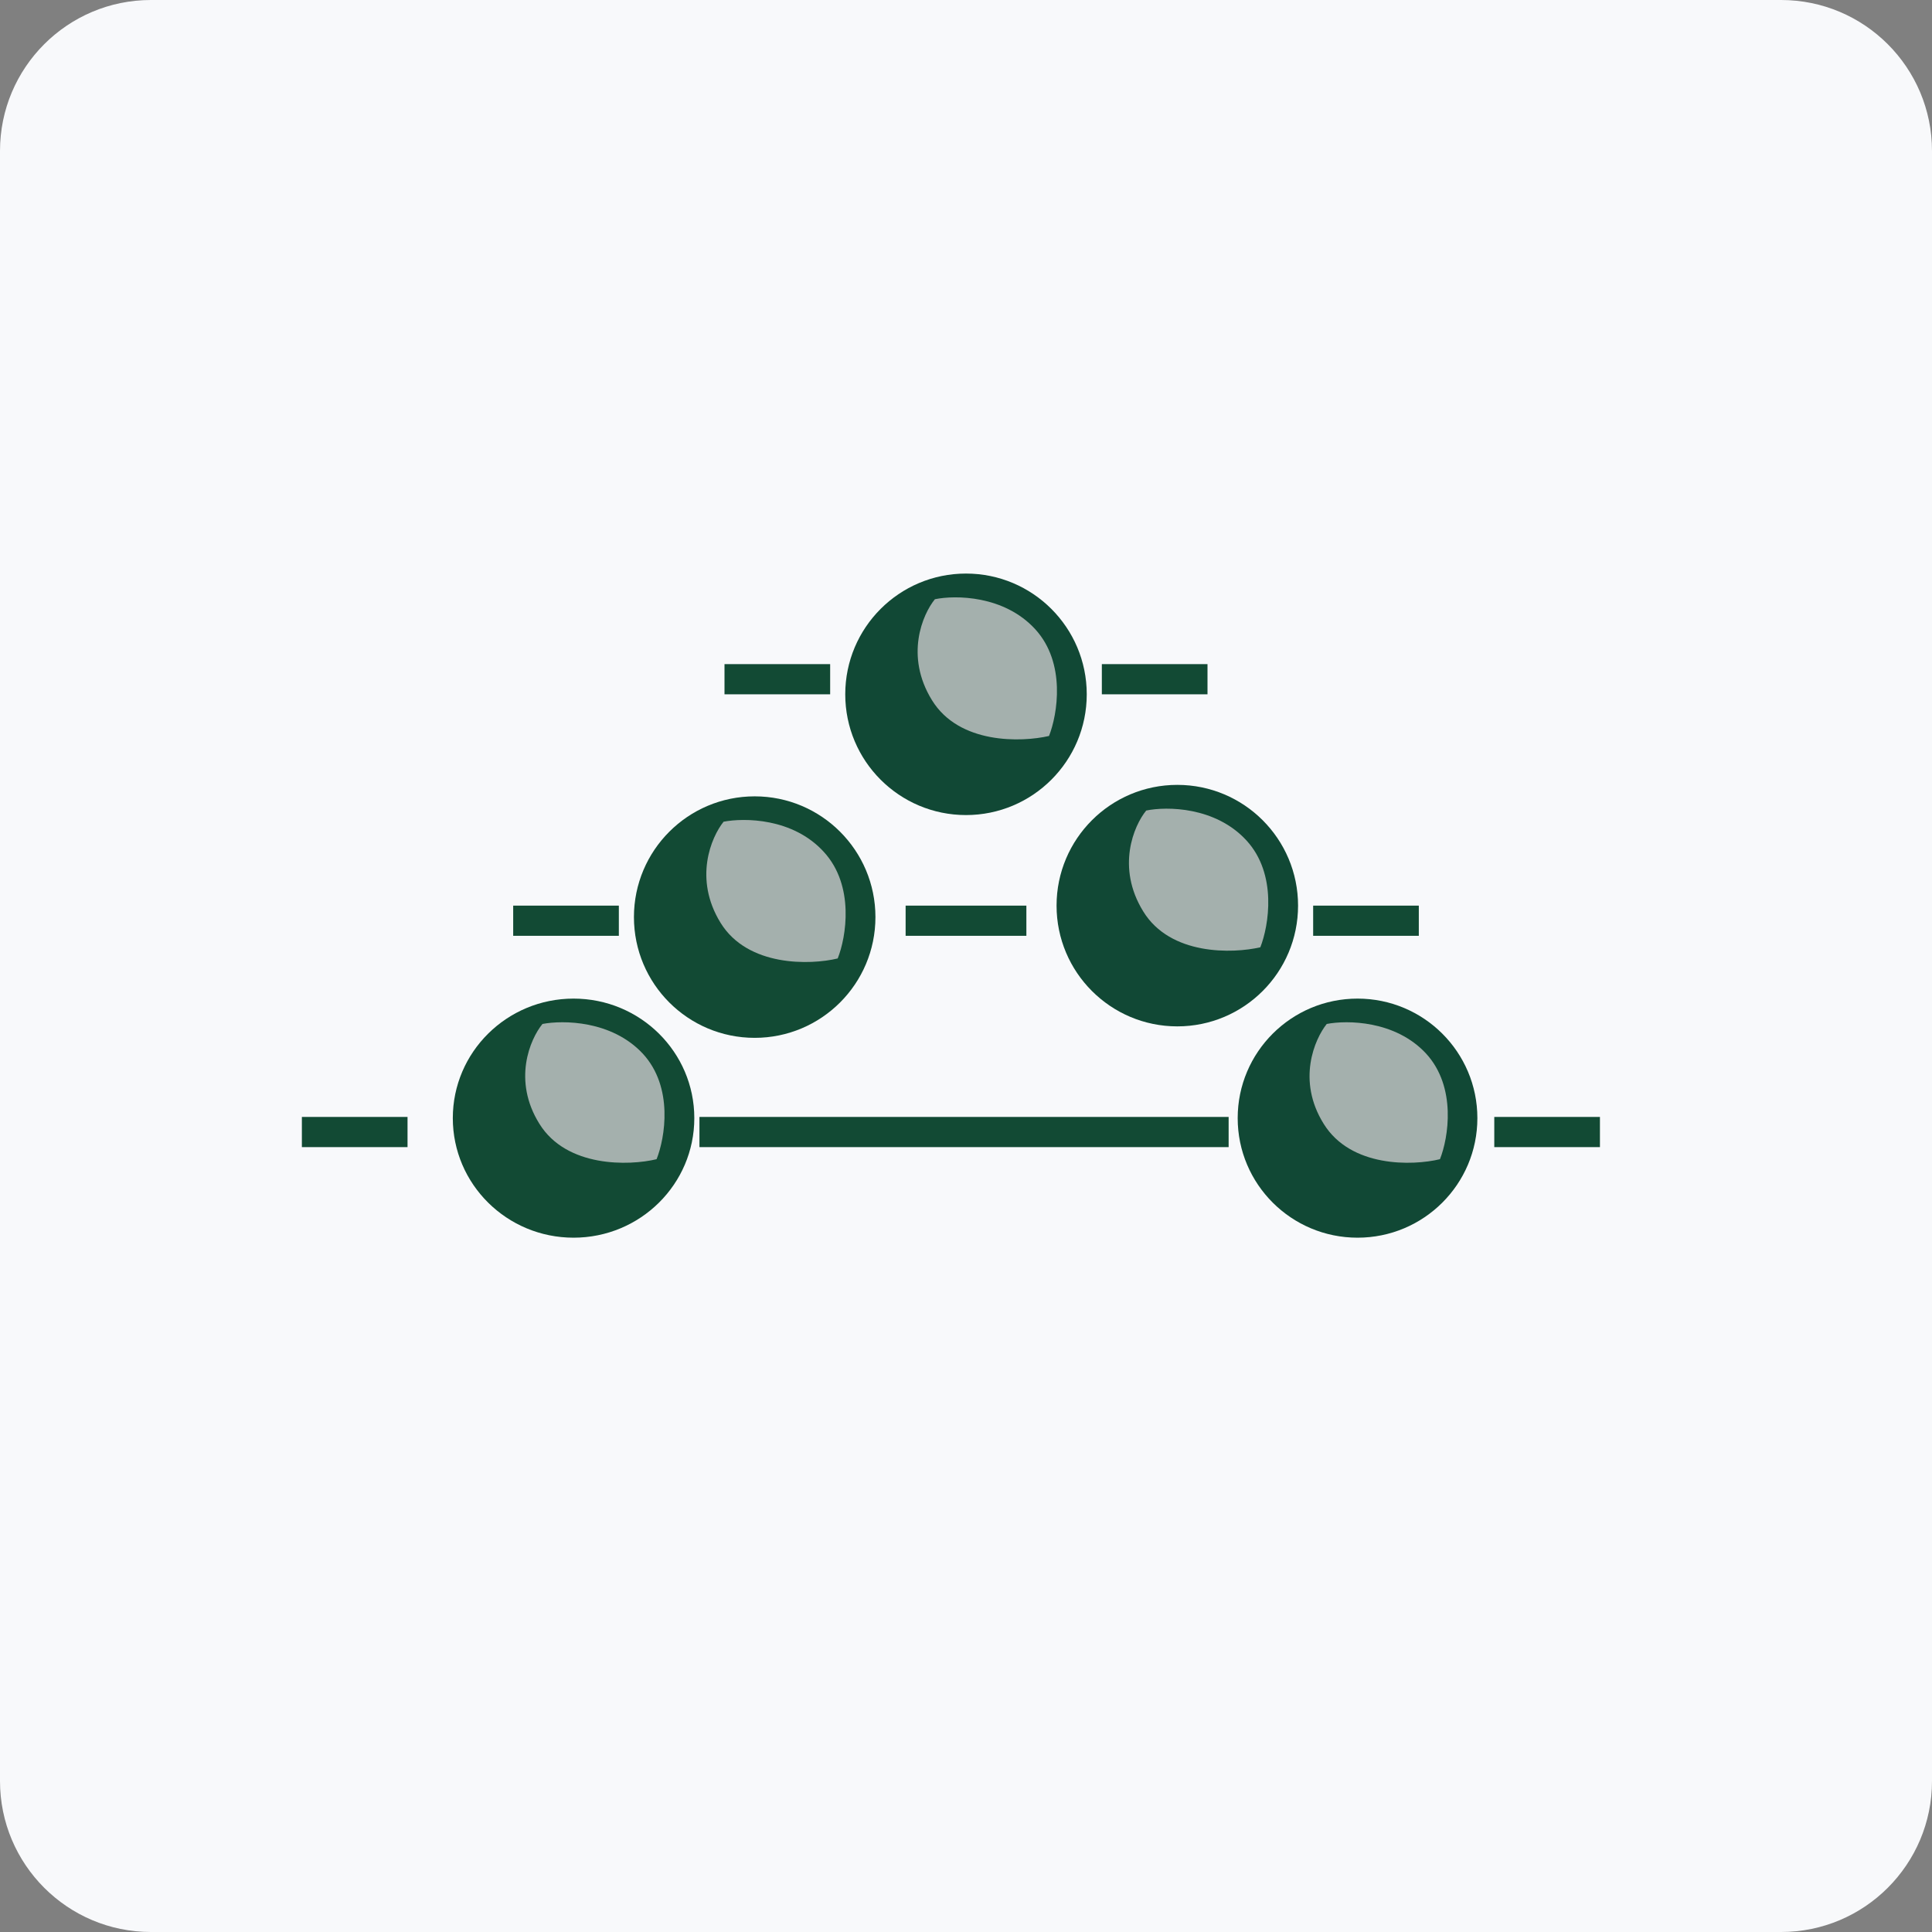 <!-- by FastBull --><svg width="64px" height="64px" viewBox="0 0 64 64" version="1.1" xmlns="http://www.w3.org/2000/svg" xmlns:xlink="http://www.w3.org/1999/xlink">
    <rect x="0" y="0" width="64" height="64" fill="#808080" stroke="none"/>
    <title>bc0afddb21224628bb688cb95f140dae1725522386652</title>
    <g id="头像" stroke="none" stroke-width="1" fill="none" fill-rule="evenodd">
        <g id="bc0afddb21224628bb688cb95f140dae1725522386652" fill-rule="nonzero">
            <path d="M5,0 L59,0 C61.761,-5.07265313e-16 64,2.239 64,5 L64,59 C64,61.761 61.761,64 59,64 L5,64 C2.239,64 1.69088438e-16,61.761 0,59 L0,5 C-3.38176876e-16,2.239 2.239,3.38176876e-16 5,0 Z" id="路径" fill="#F8F9FB"></path>
            <path d="M24,22 L27.5,22 L27.5,23 L24,23 L24,22 Z M20.5,30 L17,30 L17,31 L20.5,31 L20.5,30 Z M13.5,37 L10,37 L10,38 L13.5,38 L13.5,37 Z M53,37 L49.5,37 L49.5,38 L53,38 L53,37 Z M23.17,37 L40.7,37 L40.7,38 L23.17,38 L23.17,37 Z M43.5,30 L47,30 L47,31 L43.5,31 L43.5,30 Z M34,30 L30,30 L30,31 L34,31 L34,30 Z M40,22 L36.5,22 L36.5,23 L40,23 L40,22 Z" id="形状" fill="#124A34"></path>
            <ellipse id="椭圆形" fill="#114835" transform="translate(44.97, 37.04) scale(-1, 1) translate(-44.97, -37.04) " cx="44.97" cy="37.04" rx="3.97" ry="3.96"></ellipse>
            <path d="M47.24,34.9 C46.22,33.8 44.62,33.79 43.95,33.92 C43.55,34.42 42.95,35.79 43.85,37.23 C44.75,38.68 46.79,38.62 47.7,38.4 C47.98,37.7 48.26,36.01 47.24,34.9 Z" id="路径" fill="#A4B0AD"></path>
            <ellipse id="椭圆形" fill="#124A34" transform="translate(19, 37.04) scale(-1, 1) translate(-19, -37.04) " cx="19" cy="37.04" rx="4" ry="3.96"></ellipse>
            <path d="M21.29,34.9 C20.26,33.8 18.65,33.79 17.97,33.92 C17.56,34.42 16.97,35.79 17.87,37.23 C18.77,38.68 20.84,38.62 21.75,38.4 C22.03,37.7 22.32,36.01 21.29,34.9 Z" id="路径" fill="#A4B0AD"></path>
            <circle id="椭圆形" fill="#114835" transform="translate(39, 30) scale(-1, 1) translate(-39, -30) " cx="39" cy="30" r="4"></circle>
            <path d="M41.29,27.84 C40.26,26.72 38.65,26.71 37.97,26.85 C37.56,27.35 36.97,28.73 37.87,30.19 C38.77,31.66 40.84,31.59 41.75,31.38 C42.03,30.67 42.32,28.96 41.29,27.84 L41.29,27.84 Z" id="路径" fill="#A4B0AD"></path>
            <circle id="椭圆形" fill="#124A34" transform="translate(25, 30.38) scale(-1, 1) translate(-25, -30.38) " cx="25" cy="30.38" r="4"></circle>
            <path d="M27.29,28.22 C26.26,27.09 24.65,27.09 23.97,27.22 C23.56,27.73 22.97,29.11 23.87,30.57 C24.77,32.03 26.84,31.97 27.75,31.75 C28.03,31.05 28.32,29.34 27.29,28.22 L27.29,28.22 Z" id="路径" fill="#A4B0AD"></path>
            <circle id="椭圆形" fill="#114835" transform="translate(32, 23) scale(-1, 1) translate(-32, -23) " cx="32" cy="23" r="4"></circle>
            <path d="M34.29,20.84 C33.26,19.72 31.65,19.71 30.97,19.85 C30.56,20.35 29.97,21.73 30.87,23.19 C31.77,24.66 33.84,24.59 34.75,24.38 C35.03,23.67 35.32,21.96 34.29,20.84 L34.29,20.84 Z" id="路径" fill="#A4B0AD"></path>
        </g>
    </g>
</svg>